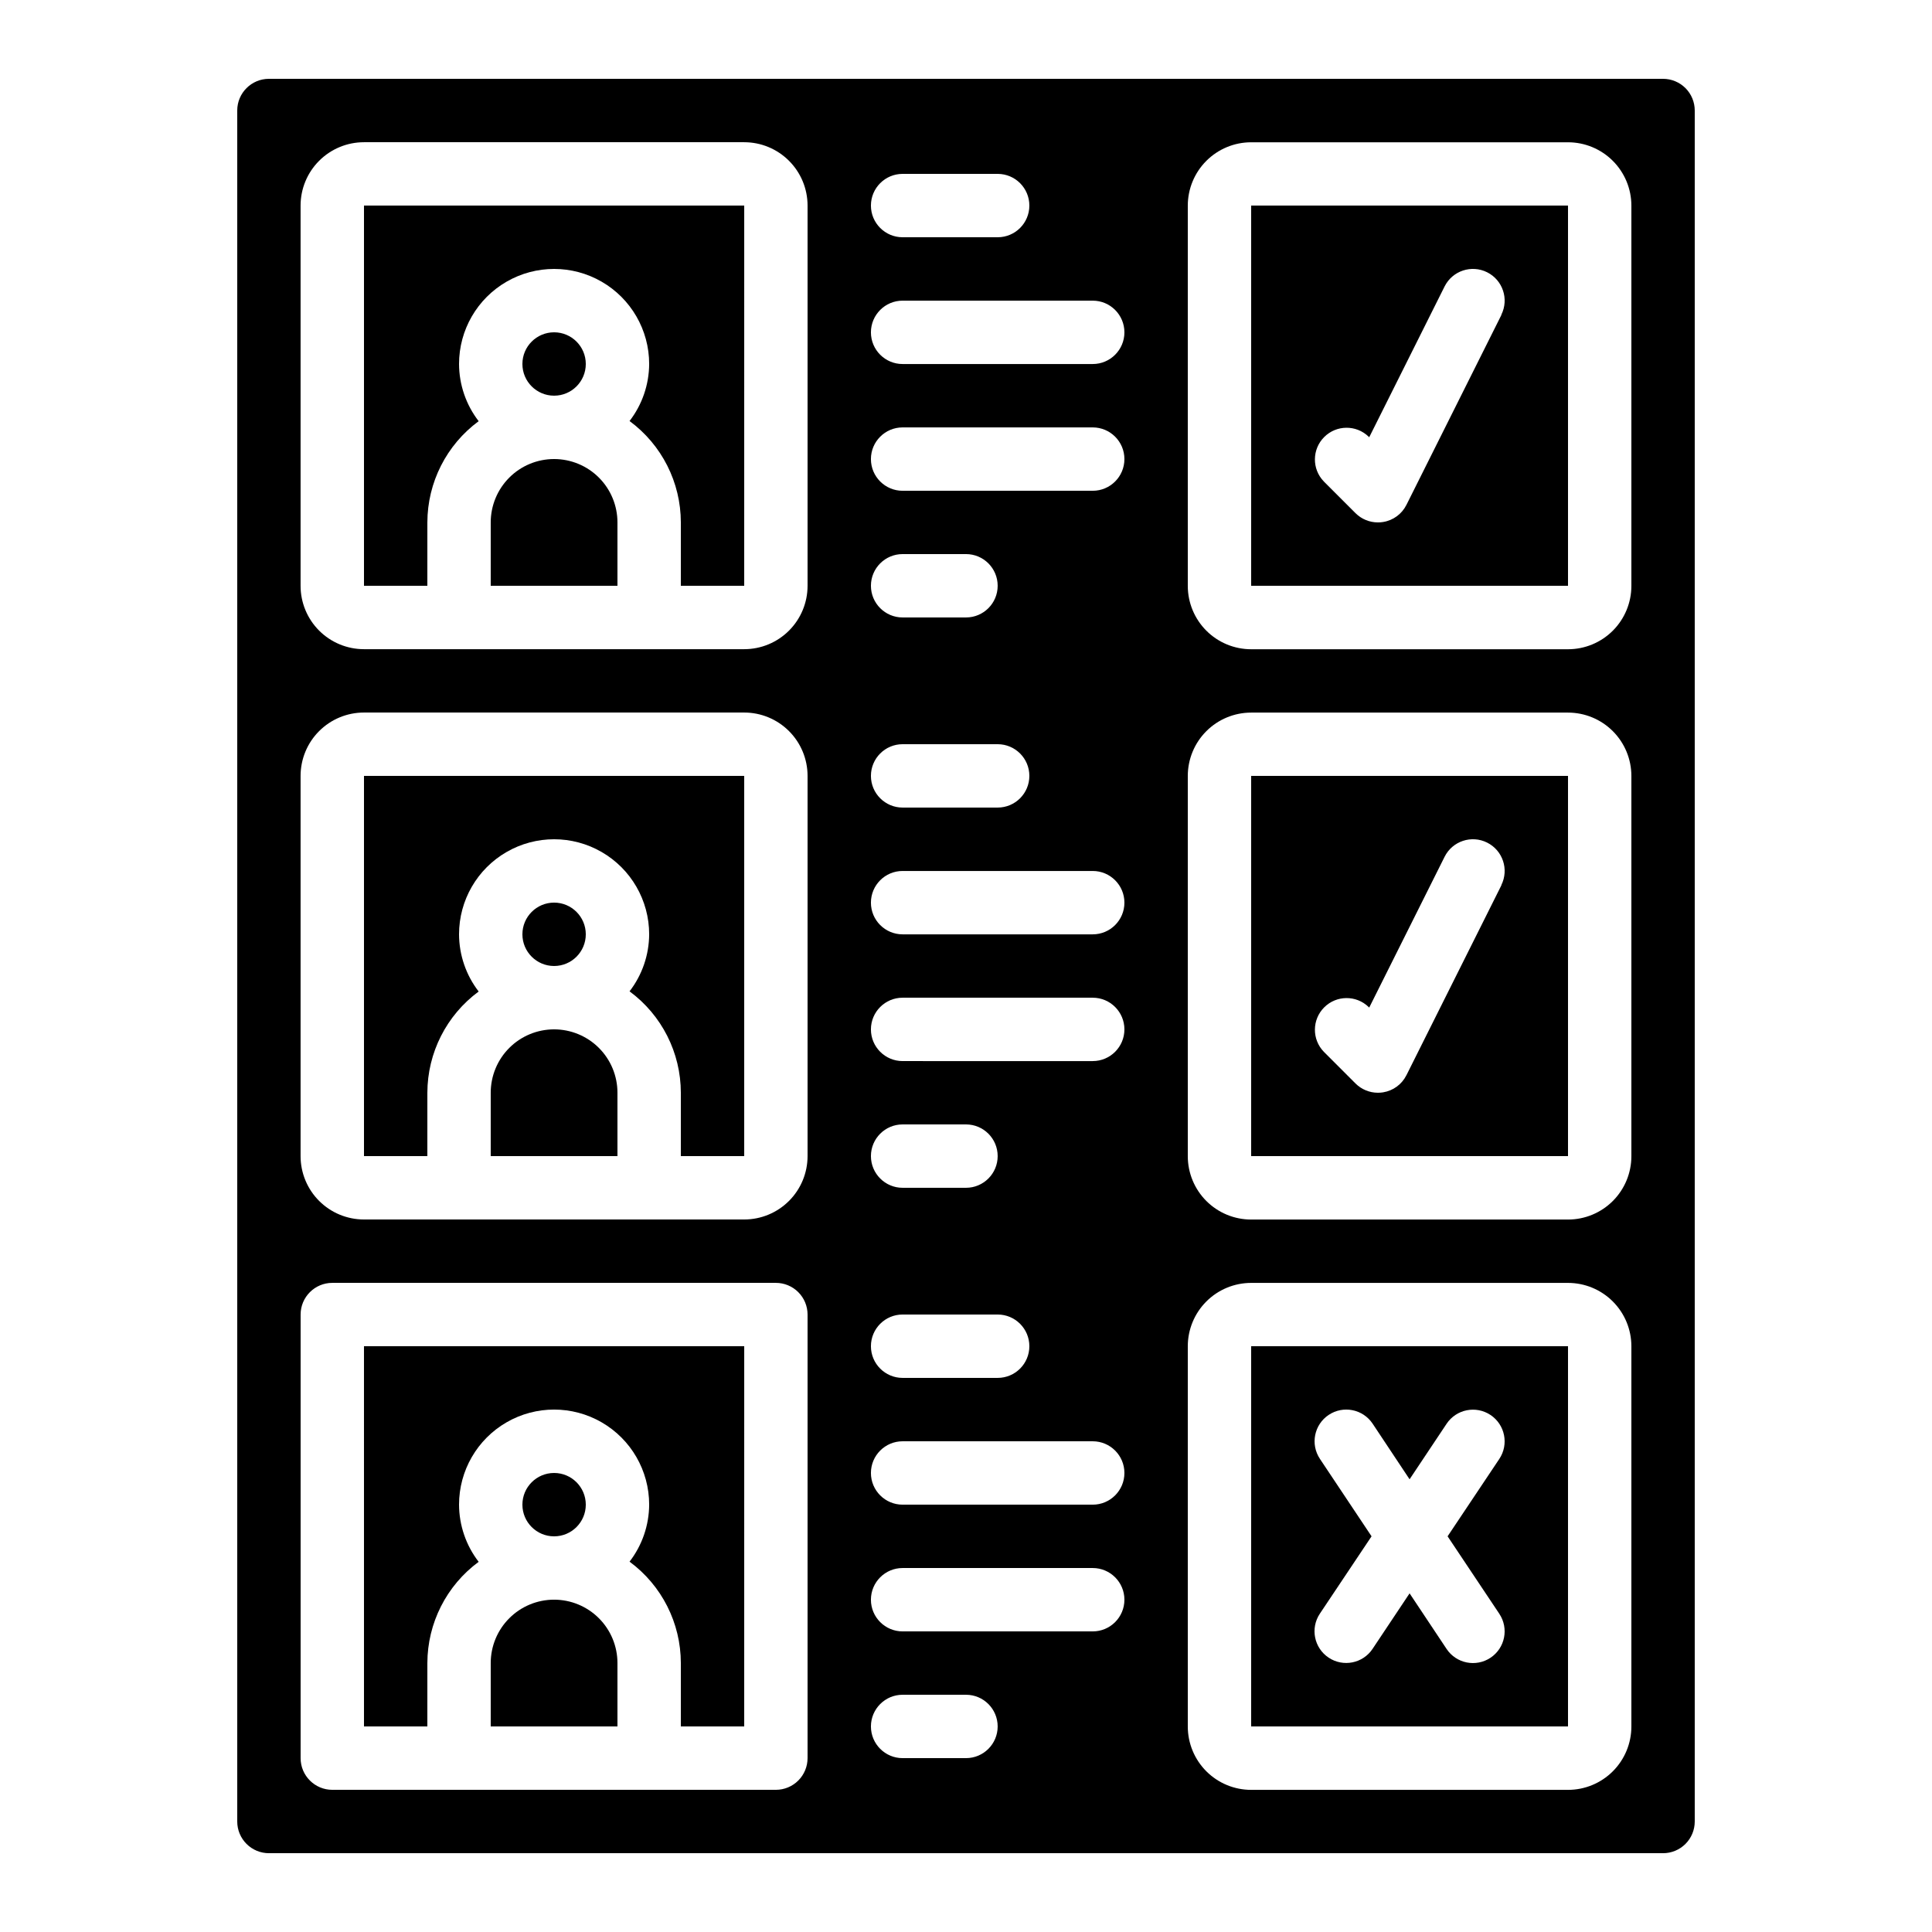 <?xml version="1.0" encoding="UTF-8"?>
<!-- Uploaded to: ICON Repo, www.iconrepo.com, Generator: ICON Repo Mixer Tools -->
<svg fill="#000000" width="800px" height="800px" version="1.1" viewBox="144 144 512 512" xmlns="http://www.w3.org/2000/svg">
 <g>
  <path d="m240.46 349.62v100.76h16.793l0.004-16.793c0.023-10.59 5.066-20.543 13.594-26.828-3.352-4.344-5.18-9.672-5.199-15.156 0-9 4.801-17.316 12.598-21.816 7.793-4.5 17.395-4.5 25.188 0 7.797 4.5 12.598 12.816 12.598 21.816-0.031 5.473-1.855 10.781-5.199 15.113 8.539 6.293 13.582 16.266 13.594 26.871v16.793h16.793v-100.76z"/>
  <path d="m584.73 164.89h-369.46c-4.637 0-8.398 3.762-8.398 8.398v453.43c0 2.231 0.887 4.363 2.461 5.938 1.574 1.578 3.711 2.461 5.938 2.461h369.46c2.227 0 4.359-0.883 5.938-2.461 1.574-1.574 2.457-3.707 2.457-5.938v-453.43c0-2.227-0.883-4.363-2.457-5.938-1.578-1.574-3.711-2.461-5.938-2.461zm-201.53 25.191h25.191c4.637 0 8.398 3.758 8.398 8.398 0 4.637-3.762 8.395-8.398 8.395h-25.191c-4.637 0-8.395-3.758-8.395-8.395 0-4.641 3.758-8.398 8.395-8.398zm0 151.14h25.191c4.637 0 8.398 3.758 8.398 8.395 0 4.637-3.762 8.398-8.398 8.398h-25.191c-4.637 0-8.395-3.762-8.395-8.398 0-4.637 3.758-8.395 8.395-8.395zm-8.398-41.984h0.004c0-4.641 3.758-8.398 8.395-8.398h16.797c4.637 0 8.395 3.758 8.395 8.398 0 4.637-3.758 8.395-8.395 8.395h-16.797c-4.637 0-8.395-3.758-8.395-8.395zm8.398 193.13h25.191v-0.004c4.637 0 8.398 3.758 8.398 8.398 0 4.637-3.762 8.395-8.398 8.395h-25.191c-4.637 0-8.395-3.758-8.395-8.395 0-4.641 3.758-8.398 8.395-8.398zm-8.398-41.984 0.004-0.004c0-4.637 3.758-8.395 8.395-8.395h16.797c4.637 0 8.395 3.758 8.395 8.395 0 4.637-3.758 8.398-8.395 8.398h-16.797c-4.637 0-8.395-3.762-8.395-8.398zm-16.789 159.54c0 2.227-0.887 4.363-2.461 5.938-1.574 1.574-3.711 2.461-5.938 2.461h-117.55c-4.637 0-8.398-3.762-8.398-8.398v-117.55c0-4.637 3.762-8.398 8.398-8.398h117.55c2.227 0 4.363 0.887 5.938 2.461 1.574 1.574 2.461 3.711 2.461 5.938zm0-159.54c0 4.453-1.77 8.727-4.922 11.875-3.148 3.148-7.418 4.918-11.871 4.918h-100.77c-4.453 0-8.723-1.77-11.875-4.918-3.148-3.148-4.918-7.422-4.918-11.875v-100.76c0-4.453 1.77-8.727 4.918-11.875 3.152-3.148 7.422-4.918 11.875-4.918h100.77c4.453 0 8.723 1.77 11.871 4.918 3.152 3.148 4.922 7.422 4.922 11.875zm0-151.14v0.004c0 4.453-1.77 8.723-4.922 11.875-3.148 3.148-7.418 4.918-11.871 4.918h-100.77c-4.453 0-8.723-1.77-11.875-4.918-3.148-3.152-4.918-7.422-4.918-11.875v-100.76c0-4.457 1.77-8.727 4.918-11.875 3.152-3.152 7.422-4.922 11.875-4.922h100.77c4.453 0 8.723 1.77 11.871 4.922 3.152 3.148 4.922 7.418 4.922 11.875zm41.984 310.68h-16.797c-4.637 0-8.395-3.758-8.395-8.395 0-4.637 3.758-8.398 8.395-8.398h16.797c4.637 0 8.395 3.762 8.395 8.398 0 4.637-3.758 8.395-8.395 8.395zm33.586-33.586h-50.383c-4.637 0-8.395-3.758-8.395-8.398 0-4.637 3.758-8.395 8.395-8.395h50.383c4.637 0 8.398 3.758 8.398 8.395 0 4.641-3.762 8.398-8.398 8.398zm0-33.586h-50.383c-4.637 0-8.395-3.762-8.395-8.398 0-4.637 3.758-8.398 8.395-8.398h50.383c4.637 0 8.398 3.762 8.398 8.398 0 4.637-3.762 8.398-8.398 8.398zm0-117.55-50.383-0.004c-4.637 0-8.395-3.758-8.395-8.395s3.758-8.398 8.395-8.398h50.383c4.637 0 8.398 3.762 8.398 8.398s-3.762 8.395-8.398 8.395zm0-33.586-50.383-0.004c-4.637 0-8.395-3.758-8.395-8.398 0-4.637 3.758-8.395 8.395-8.395h50.383c4.637 0 8.398 3.758 8.398 8.395 0 4.641-3.762 8.398-8.398 8.398zm0-117.55-50.383-0.004c-4.637 0-8.395-3.762-8.395-8.398 0-4.637 3.758-8.395 8.395-8.395h50.383c4.637 0 8.398 3.758 8.398 8.395 0 4.637-3.762 8.398-8.398 8.398zm0-33.586-50.383-0.008c-4.637 0-8.395-3.758-8.395-8.395s3.758-8.398 8.395-8.398h50.383c4.637 0 8.398 3.762 8.398 8.398s-3.762 8.395-8.398 8.395zm142.75 361.06c0 4.453-1.77 8.723-4.918 11.875-3.148 3.148-7.422 4.918-11.875 4.918h-83.969c-4.453 0-8.727-1.77-11.875-4.918-3.148-3.152-4.918-7.422-4.918-11.875v-100.76c0-4.457 1.77-8.727 4.918-11.875 3.148-3.152 7.422-4.922 11.875-4.922h83.969c4.453 0 8.727 1.77 11.875 4.922 3.148 3.148 4.918 7.418 4.918 11.875zm0-151.14c0 4.453-1.77 8.727-4.918 11.875-3.148 3.148-7.422 4.918-11.875 4.918h-83.969c-4.453 0-8.727-1.77-11.875-4.918-3.148-3.148-4.918-7.422-4.918-11.875v-100.76c0-4.453 1.77-8.727 4.918-11.875 3.148-3.148 7.422-4.918 11.875-4.918h83.969c4.453 0 8.727 1.77 11.875 4.918 3.148 3.148 4.918 7.422 4.918 11.875zm0-151.14v0.004c0 4.453-1.77 8.723-4.918 11.875-3.148 3.148-7.422 4.918-11.875 4.918h-83.969c-4.453 0-8.727-1.77-11.875-4.918-3.148-3.152-4.918-7.422-4.918-11.875v-100.76c0-4.457 1.77-8.727 4.918-11.875 3.148-3.152 7.422-4.922 11.875-4.922h83.969c4.453 0 8.727 1.77 11.875 4.922 3.148 3.148 4.918 7.418 4.918 11.875z"/>
  <path d="m290.84 567.93c-4.453 0-8.727 1.77-11.875 4.922-3.148 3.148-4.918 7.418-4.918 11.875v16.793h33.586v-16.793c0-4.457-1.77-8.727-4.918-11.875-3.148-3.152-7.422-4.922-11.875-4.922z"/>
  <path d="m240.46 601.52h16.793l0.004-16.793c0.023-10.594 5.066-20.547 13.594-26.828-3.352-4.344-5.18-9.672-5.199-15.156 0-9 4.801-17.316 12.598-21.816 7.793-4.5 17.395-4.5 25.188 0 7.797 4.5 12.598 12.816 12.598 21.816-0.031 5.469-1.855 10.781-5.199 15.113 8.539 6.293 13.582 16.262 13.594 26.871v16.793h16.793l0.004-100.76h-100.77z"/>
  <path d="m299.24 542.75c0 4.637-3.762 8.395-8.398 8.395-4.637 0-8.398-3.758-8.398-8.395 0-4.641 3.762-8.398 8.398-8.398 4.637 0 8.398 3.758 8.398 8.398"/>
  <path d="m475.57 198.48v100.76h83.969v-100.76zm66.336 28.945-25.191 50.383v-0.004c-1.207 2.414-3.504 4.102-6.172 4.531-0.457 0.078-0.922 0.113-1.387 0.109-2.227 0-4.359-0.883-5.938-2.457l-8.398-8.398h0.004c-3.184-3.293-3.137-8.531 0.102-11.77 3.238-3.242 8.477-3.285 11.77-0.105l0.16 0.16 19.977-39.961c2.074-4.148 7.117-5.832 11.27-3.762 4.148 2.074 5.836 7.121 3.762 11.27z"/>
  <path d="m475.57 349.62v100.76h83.969v-100.76zm66.336 28.945-25.191 50.383v-0.004c-1.207 2.418-3.504 4.106-6.172 4.535-0.457 0.074-0.922 0.113-1.387 0.109-2.227 0-4.359-0.887-5.938-2.461l-8.398-8.398 0.004 0.004c-3.184-3.297-3.137-8.535 0.102-11.773s8.477-3.285 11.77-0.102l0.16 0.16 19.977-39.961c2.074-4.152 7.117-5.836 11.27-3.762 4.148 2.074 5.836 7.117 3.762 11.27z"/>
  <path d="m299.24 391.6c0 4.637-3.762 8.398-8.398 8.398-4.637 0-8.398-3.762-8.398-8.398 0-4.637 3.762-8.398 8.398-8.398 4.637 0 8.398 3.762 8.398 8.398"/>
  <path d="m290.84 265.65c-4.453 0-8.727 1.77-11.875 4.918-3.148 3.152-4.918 7.422-4.918 11.875v16.793h33.586v-16.793c0-4.453-1.77-8.723-4.918-11.875-3.148-3.148-7.422-4.918-11.875-4.918z"/>
  <path d="m299.24 240.46c0 4.641-3.762 8.398-8.398 8.398-4.637 0-8.398-3.758-8.398-8.398 0-4.637 3.762-8.395 8.398-8.395 4.637 0 8.398 3.758 8.398 8.395"/>
  <path d="m290.84 416.79c-4.453 0-8.727 1.77-11.875 4.918-3.148 3.148-4.918 7.422-4.918 11.875v16.793h33.586v-16.793c0-4.453-1.77-8.727-4.918-11.875-3.148-3.148-7.422-4.918-11.875-4.918z"/>
  <path d="m240.46 198.48v100.76h16.793l0.004-16.797c0.023-10.59 5.066-20.543 13.594-26.828-3.352-4.34-5.18-9.668-5.199-15.156 0-8.996 4.801-17.312 12.598-21.812 7.793-4.5 17.395-4.5 25.188 0 7.797 4.5 12.598 12.816 12.598 21.812-0.031 5.473-1.855 10.785-5.199 15.117 8.539 6.293 13.582 16.262 13.594 26.867v16.793h16.793l0.004-100.76z"/>
  <path d="m475.57 500.76v100.76h83.969v-100.76zm65.766 70.91h-0.004c2.574 3.859 1.535 9.074-2.324 11.645-3.859 2.574-9.074 1.535-11.645-2.324l-9.809-14.738-9.809 14.711v0.004c-2.574 3.856-7.789 4.898-11.645 2.324-3.859-2.574-4.902-7.789-2.328-11.648l13.703-20.504-13.688-20.531h0.004c-2.574-3.856-1.535-9.07 2.324-11.645 3.859-2.574 9.074-1.531 11.645 2.324l9.793 14.738 9.809-14.711c2.57-3.859 7.785-4.898 11.645-2.328 3.859 2.574 4.898 7.789 2.324 11.648l-13.703 20.504z"/>
 </g>
</svg>